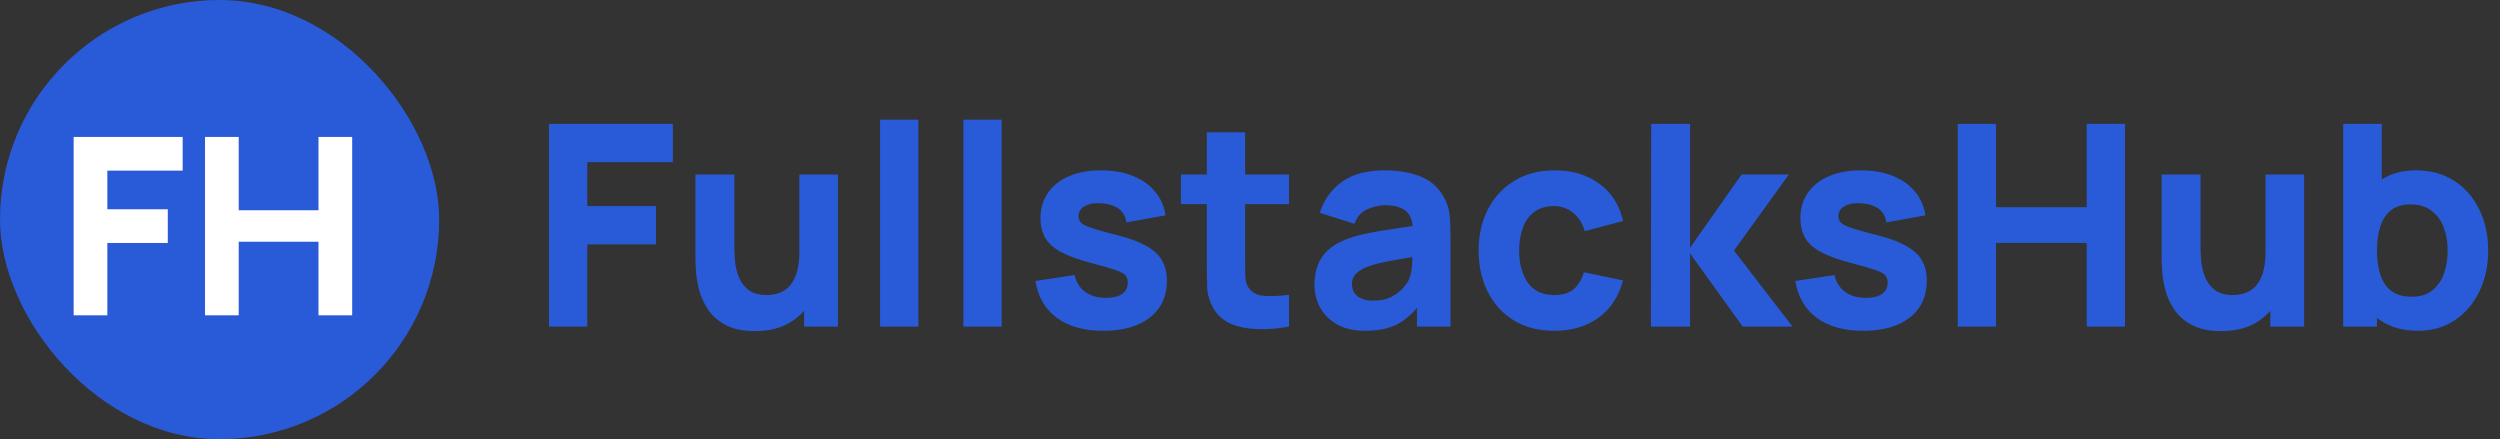 <svg width="222" height="39" viewBox="0 0 222 39" fill="none" xmlns="http://www.w3.org/2000/svg">
<rect x="0" y="0" width="222" height="39" fill="#333333" stroke="none"/>
<path d="M48.75 29V11H59.75V14.4H52.15V18.3H58.25V21.7H52.15V29H48.75ZM67.032 29.4C65.974 29.4 65.111 29.221 64.444 28.863C63.778 28.504 63.257 28.05 62.882 27.5C62.515 26.95 62.253 26.379 62.094 25.788C61.936 25.188 61.84 24.642 61.807 24.15C61.773 23.658 61.757 23.3 61.757 23.075V15.5H65.207V21.875C65.207 22.183 65.224 22.579 65.257 23.062C65.29 23.538 65.394 24.017 65.569 24.5C65.744 24.983 66.028 25.387 66.419 25.712C66.819 26.038 67.382 26.2 68.107 26.2C68.398 26.2 68.711 26.154 69.044 26.062C69.378 25.971 69.69 25.796 69.982 25.538C70.273 25.271 70.511 24.883 70.694 24.375C70.886 23.858 70.982 23.183 70.982 22.35L72.932 23.275C72.932 24.342 72.715 25.342 72.282 26.275C71.849 27.208 71.194 27.962 70.319 28.538C69.453 29.113 68.357 29.4 67.032 29.4ZM71.407 29V24.525H70.982V15.5H74.407V29H71.407ZM78.15 29V10.625H81.55V29H78.15ZM85.548 29V10.625H88.948V29H85.548ZM97.97 29.375C96.27 29.375 94.895 28.992 93.845 28.225C92.804 27.45 92.17 26.358 91.945 24.95L95.42 24.425C95.562 25.058 95.874 25.554 96.358 25.913C96.85 26.271 97.47 26.45 98.22 26.45C98.837 26.45 99.312 26.333 99.645 26.1C99.979 25.858 100.145 25.525 100.145 25.1C100.145 24.833 100.079 24.621 99.945 24.462C99.812 24.296 99.512 24.133 99.045 23.975C98.587 23.817 97.87 23.608 96.895 23.35C95.795 23.067 94.916 22.75 94.258 22.4C93.6 22.05 93.124 21.633 92.833 21.15C92.541 20.658 92.395 20.067 92.395 19.375C92.395 18.508 92.616 17.758 93.058 17.125C93.499 16.483 94.12 15.992 94.92 15.65C95.729 15.3 96.679 15.125 97.77 15.125C98.829 15.125 99.766 15.287 100.583 15.613C101.399 15.938 102.058 16.4 102.558 17C103.066 17.6 103.379 18.308 103.495 19.125L100.02 19.75C99.962 19.25 99.745 18.854 99.37 18.562C98.995 18.271 98.487 18.1 97.845 18.05C97.22 18.008 96.716 18.092 96.333 18.3C95.958 18.508 95.77 18.808 95.77 19.2C95.77 19.433 95.85 19.629 96.008 19.788C96.174 19.946 96.512 20.108 97.02 20.275C97.537 20.442 98.32 20.658 99.37 20.925C100.395 21.192 101.216 21.504 101.833 21.863C102.458 22.212 102.912 22.637 103.195 23.137C103.479 23.629 103.62 24.225 103.62 24.925C103.62 26.308 103.12 27.396 102.12 28.188C101.12 28.979 99.737 29.375 97.97 29.375ZM114.467 29C113.534 29.175 112.617 29.25 111.717 29.225C110.826 29.208 110.026 29.054 109.317 28.762C108.617 28.462 108.084 27.983 107.717 27.325C107.384 26.708 107.209 26.083 107.192 25.45C107.176 24.808 107.167 24.083 107.167 23.275V11.75H110.567V23.075C110.567 23.6 110.571 24.075 110.58 24.5C110.596 24.917 110.684 25.25 110.842 25.5C111.142 25.975 111.621 26.233 112.28 26.275C112.938 26.317 113.667 26.283 114.467 26.175V29ZM104.867 18.125V15.5H114.467V18.125H104.867ZM121.226 29.375C120.259 29.375 119.438 29.192 118.763 28.825C118.096 28.45 117.588 27.954 117.238 27.337C116.896 26.712 116.726 26.025 116.726 25.275C116.726 24.65 116.821 24.079 117.013 23.562C117.205 23.046 117.513 22.592 117.938 22.2C118.371 21.8 118.951 21.467 119.676 21.2C120.176 21.017 120.771 20.854 121.463 20.712C122.155 20.571 122.938 20.438 123.813 20.312C124.688 20.179 125.651 20.033 126.701 19.875L125.476 20.55C125.476 19.75 125.284 19.163 124.901 18.788C124.517 18.413 123.876 18.225 122.976 18.225C122.476 18.225 121.955 18.346 121.413 18.587C120.871 18.829 120.492 19.258 120.276 19.875L117.201 18.9C117.542 17.783 118.184 16.875 119.126 16.175C120.067 15.475 121.351 15.125 122.976 15.125C124.167 15.125 125.226 15.308 126.151 15.675C127.076 16.042 127.776 16.675 128.251 17.575C128.517 18.075 128.676 18.575 128.726 19.075C128.776 19.575 128.801 20.133 128.801 20.75V29H125.826V26.225L126.251 26.8C125.592 27.708 124.88 28.367 124.113 28.775C123.355 29.175 122.392 29.375 121.226 29.375ZM121.951 26.7C122.576 26.7 123.101 26.592 123.526 26.375C123.959 26.15 124.301 25.896 124.551 25.613C124.809 25.329 124.984 25.092 125.076 24.9C125.251 24.533 125.351 24.108 125.376 23.625C125.409 23.133 125.426 22.725 125.426 22.4L126.426 22.65C125.417 22.817 124.601 22.958 123.976 23.075C123.351 23.183 122.846 23.283 122.463 23.375C122.08 23.467 121.742 23.567 121.451 23.675C121.117 23.808 120.846 23.954 120.638 24.113C120.438 24.262 120.288 24.429 120.188 24.613C120.096 24.796 120.051 25 120.051 25.225C120.051 25.533 120.126 25.8 120.276 26.025C120.434 26.242 120.655 26.408 120.938 26.525C121.221 26.642 121.559 26.7 121.951 26.7ZM138.001 29.375C136.601 29.375 135.401 29.062 134.401 28.438C133.401 27.812 132.634 26.962 132.101 25.887C131.567 24.812 131.301 23.6 131.301 22.25C131.301 20.883 131.576 19.663 132.126 18.587C132.684 17.512 133.467 16.667 134.476 16.05C135.484 15.433 136.676 15.125 138.051 15.125C139.642 15.125 140.976 15.529 142.051 16.337C143.134 17.137 143.826 18.233 144.126 19.625L140.726 20.525C140.526 19.825 140.176 19.279 139.676 18.887C139.184 18.496 138.626 18.3 138.001 18.3C137.284 18.3 136.697 18.475 136.238 18.825C135.78 19.167 135.442 19.637 135.226 20.238C135.009 20.829 134.901 21.5 134.901 22.25C134.901 23.425 135.159 24.379 135.676 25.113C136.201 25.837 136.976 26.2 138.001 26.2C138.767 26.2 139.351 26.025 139.751 25.675C140.151 25.325 140.451 24.825 140.651 24.175L144.126 24.9C143.742 26.333 143.017 27.438 141.951 28.212C140.884 28.988 139.567 29.375 138.001 29.375ZM146.601 29L146.626 11H150.076V22L154.651 15.5H158.851L153.976 22.25L159.176 29H154.751L150.076 22.5V29H146.601ZM165.451 29.375C163.751 29.375 162.376 28.992 161.326 28.225C160.284 27.45 159.651 26.358 159.426 24.95L162.901 24.425C163.042 25.058 163.355 25.554 163.838 25.913C164.33 26.271 164.951 26.45 165.701 26.45C166.317 26.45 166.792 26.333 167.126 26.1C167.459 25.858 167.626 25.525 167.626 25.1C167.626 24.833 167.559 24.621 167.426 24.462C167.292 24.296 166.992 24.133 166.526 23.975C166.067 23.817 165.351 23.608 164.376 23.35C163.276 23.067 162.397 22.75 161.738 22.4C161.08 22.05 160.605 21.633 160.313 21.15C160.022 20.658 159.876 20.067 159.876 19.375C159.876 18.508 160.097 17.758 160.538 17.125C160.98 16.483 161.601 15.992 162.401 15.65C163.209 15.3 164.159 15.125 165.251 15.125C166.309 15.125 167.247 15.287 168.063 15.613C168.88 15.938 169.538 16.4 170.038 17C170.547 17.6 170.859 18.308 170.976 19.125L167.501 19.75C167.442 19.25 167.226 18.854 166.851 18.562C166.476 18.271 165.967 18.1 165.326 18.05C164.701 18.008 164.197 18.092 163.813 18.3C163.438 18.508 163.251 18.808 163.251 19.2C163.251 19.433 163.33 19.629 163.488 19.788C163.655 19.946 163.992 20.108 164.501 20.275C165.017 20.442 165.801 20.658 166.851 20.925C167.876 21.192 168.697 21.504 169.313 21.863C169.938 22.212 170.392 22.637 170.676 23.137C170.959 23.629 171.101 24.225 171.101 24.925C171.101 26.308 170.601 27.396 169.601 28.188C168.601 28.979 167.217 29.375 165.451 29.375ZM173.848 29V11H177.248V18.4H185.298V11H188.698V29H185.298V21.575H177.248V29H173.848ZM197.232 29.4C196.174 29.4 195.311 29.221 194.645 28.863C193.978 28.504 193.457 28.05 193.082 27.5C192.715 26.95 192.453 26.379 192.295 25.788C192.136 25.188 192.04 24.642 192.007 24.15C191.974 23.658 191.957 23.3 191.957 23.075V15.5H195.407V21.875C195.407 22.183 195.424 22.579 195.457 23.062C195.49 23.538 195.595 24.017 195.77 24.5C195.945 24.983 196.228 25.387 196.62 25.712C197.02 26.038 197.582 26.2 198.307 26.2C198.599 26.2 198.911 26.154 199.245 26.062C199.578 25.971 199.89 25.796 200.182 25.538C200.474 25.271 200.711 24.883 200.895 24.375C201.086 23.858 201.182 23.183 201.182 22.35L203.132 23.275C203.132 24.342 202.915 25.342 202.482 26.275C202.049 27.208 201.395 27.962 200.52 28.538C199.653 29.113 198.557 29.4 197.232 29.4ZM201.607 29V24.525H201.182V15.5H204.607V29H201.607ZM214.726 29.375C213.384 29.375 212.263 29.062 211.363 28.438C210.463 27.812 209.784 26.962 209.326 25.887C208.876 24.812 208.651 23.6 208.651 22.25C208.651 20.9 208.876 19.688 209.326 18.613C209.776 17.538 210.438 16.688 211.313 16.062C212.188 15.438 213.267 15.125 214.551 15.125C215.842 15.125 216.967 15.433 217.926 16.05C218.884 16.667 219.626 17.512 220.151 18.587C220.684 19.654 220.951 20.875 220.951 22.25C220.951 23.6 220.688 24.812 220.163 25.887C219.646 26.962 218.921 27.812 217.988 28.438C217.055 29.062 215.967 29.375 214.726 29.375ZM208.076 29V11H211.501V19.75H211.076V29H208.076ZM214.176 26.35C214.909 26.35 215.509 26.167 215.976 25.8C216.442 25.433 216.788 24.942 217.013 24.325C217.238 23.7 217.351 23.008 217.351 22.25C217.351 21.5 217.234 20.817 217.001 20.2C216.767 19.575 216.405 19.079 215.913 18.712C215.43 18.337 214.809 18.15 214.051 18.15C213.342 18.15 212.767 18.321 212.326 18.663C211.892 19.004 211.576 19.483 211.376 20.1C211.176 20.717 211.076 21.433 211.076 22.25C211.076 23.067 211.176 23.783 211.376 24.4C211.576 25.017 211.901 25.496 212.351 25.837C212.809 26.179 213.417 26.35 214.176 26.35Z" fill="#295AD8"/>
<rect width="39" height="39" rx="19.5" fill="#295AD8"/>
<path d="M6.54 28V12.16H16.22V15.152H9.532V18.584H14.9V21.576H9.532V28H6.54ZM18.206 28V12.16H21.198V18.672H28.282V12.16H31.274V28H28.282V21.466H21.198V28H18.206Z" fill="white"/>
</svg>
